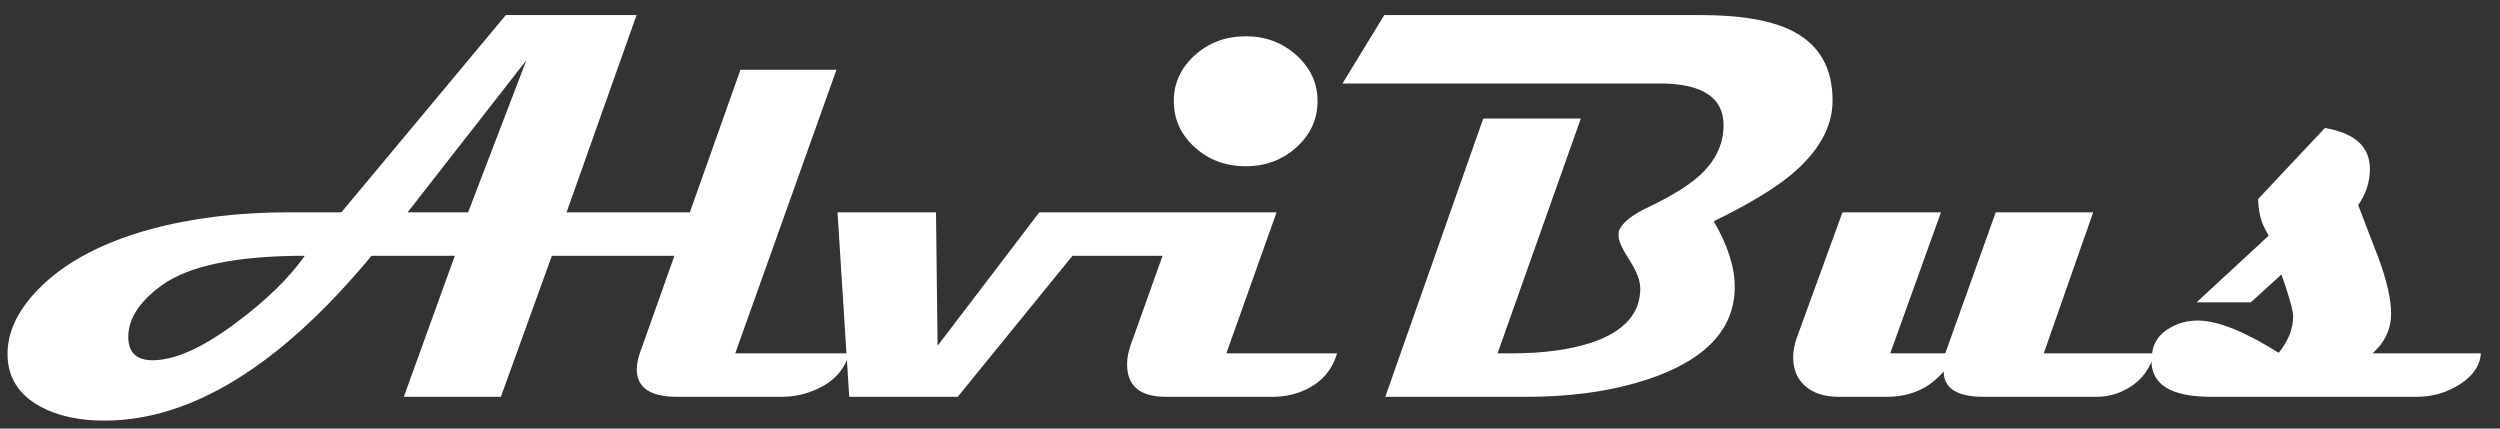 <?xml version="1.0" encoding="UTF-8" standalone="no"?>
<!-- Created with Inkscape (http://www.inkscape.org/) -->

<svg
   width="210mm"
   height="36mm"
   viewBox="0 0 210 36"
   version="1.1"
   id="svg1"
   xml:space="preserve"
   inkscape:version="1.4.2 (2aeb623e1d, 2025-05-12)"
   sodipodi:docname="alvibus-logo-white.svg"
   xmlns:inkscape="http://www.inkscape.org/namespaces/inkscape"
   xmlns:sodipodi="http://sodipodi.sourceforge.net/DTD/sodipodi-0.dtd"
   xmlns="http://www.w3.org/2000/svg"
   xmlns:svg="http://www.w3.org/2000/svg"><rect x="0" y="0" width="210" height="36" fill="#333333" stroke="none"/><sodipodi:namedview
     id="namedview1"
     pagecolor="#ffffff"
     bordercolor="#000000"
     borderopacity="0.25"
     inkscape:showpageshadow="2"
     inkscape:pageopacity="0.0"
     inkscape:pagecheckerboard="0"
     inkscape:deskcolor="#d1d1d1"
     inkscape:document-units="mm"
     inkscape:zoom="1.0217435"
     inkscape:cx="410.08335"
     inkscape:cy="132.61645"
     inkscape:window-width="1874"
     inkscape:window-height="1016"
     inkscape:window-x="0"
     inkscape:window-y="0"
     inkscape:window-maximized="1"
     inkscape:current-layer="g1"><inkscape:page
       x="0"
       y="0"
       width="210"
       height="36"
       id="page1"
       margin="0"
       bleed="0" /><inkscape:page
       x="220"
       y="0"
       width="297.011"
       height="210.016"
       id="page2"
       margin="0"
       bleed="0" /></sodipodi:namedview><defs
     id="defs1"><clipPath
       clipPathUnits="userSpaceOnUse"
       id="clipPath3"><path
         d="M 1.2546e-5,0 H 841.92 V 595.32 H 1.2546e-5 Z"
         transform="matrix(1,0,0,-1,-310.49,528.46)"
         clip-rule="evenodd"
         id="path3" /></clipPath><clipPath
       clipPathUnits="userSpaceOnUse"
       id="clipPath5"><path
         d="M 1.2546e-5,0 H 841.92 V 595.32 H 1.2546e-5 Z"
         transform="matrix(1,0,0,-1,-531.43,528.46)"
         clip-rule="evenodd"
         id="path5" /></clipPath><clipPath
       clipPathUnits="userSpaceOnUse"
       id="clipPath7"><path
         d="M 1.2546e-5,0 H 841.92 V 595.32 H 1.2546e-5 Z"
         transform="matrix(1,0,0,-1,-166.22,388.27)"
         clip-rule="evenodd"
         id="path7" /></clipPath><clipPath
       clipPathUnits="userSpaceOnUse"
       id="clipPath9"><path
         d="M 1.2546e-5,0 H 841.92 V 595.32 H 1.2546e-5 Z"
         transform="matrix(1,0,0,-1,-60.84,234.29)"
         clip-rule="evenodd"
         id="path9" /></clipPath><clipPath
       clipPathUnits="userSpaceOnUse"
       id="clipPath11"><path
         d="M 1.2546e-5,0 H 841.92 V 595.32 H 1.2546e-5 Z"
         transform="matrix(1,0,0,-1,-799.18,234.29)"
         clip-rule="evenodd"
         id="path11" /></clipPath></defs><g
     inkscape:label="Layer 1"
     inkscape:groupmode="layer"
     id="layer1" /><g
     id="g1"
     inkscape:groupmode="layer"
     inkscape:label="1"
     transform="matrix(0.265,0,0,0.265,220,0)"><g
       id="g2"
       transform="matrix(2.64,0,0,2.64,-1914.543,-109.574)"
       style="fill:#ffffff;fill-opacity:1"><path
         id="path2"
         d="m 67.759,-16.616 c -0.838,2.61 -2.824,3.914 -5.965,3.914 H 47.275 l -4.594,12.703 h -8.742 l 4.594,-12.703 h -7.5 C 22.821,-2.802 14.796,2.146 6.962,2.146 c -2.282,0 -4.204,-0.422 -5.766,-1.266 -1.969,-1.078 -2.953,-2.654 -2.953,-4.734 0,-1.781 0.735,-3.519 2.203,-5.215 C 2.805,-11.788 6.379,-13.797 11.169,-15.104 c 3.741,-1.008 7.878,-1.512 12.41,-1.512 h 4.734 l 14.812,-17.766 h 11.777 l -6.305,17.766 z m -22.781,-13.699 -10.699,13.699 h 5.449 z m -19.957,17.613 c -6.111,0 -10.395,0.879 -12.855,2.637 -2.033,1.471 -3.047,3.023 -3.047,4.664 0,1.406 0.729,2.109 2.191,2.109 2.021,0 4.55,-1.14 7.582,-3.422 2.654,-1.975 4.699,-3.973 6.129,-5.988 z m 49.037,8.789 c -0.407,1.438 -1.345,2.496 -2.812,3.176 -1.025,0.492 -2.121,0.738 -3.293,0.738 h -9.41 c -2.414,0 -3.621,-0.823 -3.621,-2.473 0,-0.422 0.091,-0.902 0.27,-1.441 l 9.07,-25.547 h 8.648 L 63.792,-3.913 Z M 110.538,-16.616 c -0.416,1.438 -1.354,2.496 -2.812,3.176 -1.031,0.492 -2.133,0.738 -3.305,0.738 H 94.167 L 83.831,0.001 H 74.058 L 73.003,-16.616 h 8.871 l 0.141,12.023 9.164,-12.023 z m 5.704,-10.02 c 0,1.635 -0.633,3.021 -1.898,4.16 -1.266,1.143 -2.786,1.711 -4.559,1.711 -1.805,0 -3.34,-0.568 -4.605,-1.711 -1.26,-1.14 -1.887,-2.525 -1.887,-4.16 0,-1.608 0.627,-2.982 1.887,-4.125 1.266,-1.14 2.801,-1.711 4.605,-1.711 1.772,0 3.293,0.571 4.559,1.711 1.266,1.143 1.898,2.517 1.898,4.125 z m 1.758,22.723 c -0.422,1.438 -1.301,2.496 -2.637,3.176 -0.961,0.492 -2.004,0.738 -3.129,0.738 h -9.656 c -2.329,0 -3.492,-0.976 -3.492,-2.93 0,-0.554 0.114,-1.148 0.34,-1.781 l 4.254,-11.906 h 8.871 l -4.523,12.703 z m 44.631,-22.77 c 0,2.399 -1.263,4.641 -3.785,6.727 -1.518,1.251 -3.82,2.634 -6.914,4.148 1.257,2.165 1.887,4.131 1.887,5.895 0,3.627 -2.35,6.313 -7.043,8.062 -3.352,1.236 -7.263,1.852 -11.73,1.852 h -12.703 l 8.824,-25.066 h 8.789 l -7.5,21.152 h 1.254 c 2.842,0 5.253,-0.322 7.23,-0.973 2.912,-0.99 4.371,-2.613 4.371,-4.863 0,-0.718 -0.328,-1.576 -0.984,-2.578 -0.65,-0.999 -0.973,-1.726 -0.973,-2.18 0,-0.234 0.015,-0.398 0.047,-0.492 0.328,-0.718 1.219,-1.418 2.672,-2.098 1.998,-0.961 3.463,-1.852 4.395,-2.672 1.562,-1.351 2.344,-2.912 2.344,-4.688 0,-2.508 -1.916,-3.762 -5.742,-3.762 h -28.582 l 3.762,-6.164 H 150.76 c 3.741,0 6.551,0.51 8.426,1.523 2.297,1.236 3.445,3.293 3.445,6.176 z m 28.972,22.77 c -0.346,1.354 -1.096,2.379 -2.25,3.082 -0.914,0.557 -1.884,0.832 -2.906,0.832 h -10.219 c -2.391,0 -3.586,-0.765 -3.586,-2.297 -1.274,1.532 -2.994,2.297 -5.156,2.297 h -4.301 c -1.321,0 -2.35,-0.343 -3.082,-1.031 -0.68,-0.633 -1.02,-1.468 -1.02,-2.508 0,-0.586 0.111,-1.189 0.34,-1.816 l 4.102,-11.262 h 8.871 l -4.57,12.703 h 4.957 l 4.547,-12.703 h 8.777 l -4.453,12.703 z m 29.42,0 c -0.07,1.096 -0.697,2.021 -1.875,2.777 -1.181,0.759 -2.47,1.137 -3.867,1.137 h -18.574 c -3.571,0 -5.355,-1.09 -5.355,-3.27 0,-0.193 0.021,-0.41 0.059,-0.645 0.123,-0.976 0.645,-1.729 1.559,-2.262 0.779,-0.475 1.676,-0.706 2.684,-0.691 1.764,0.047 4.151,1.017 7.16,2.906 0.867,-1.069 1.301,-2.159 1.301,-3.27 0,-0.554 -0.352,-1.816 -1.055,-3.785 l -2.754,2.508 h -4.887 l 6.492,-6 c -0.29,-0.507 -0.492,-0.926 -0.609,-1.254 -0.211,-0.601 -0.325,-1.283 -0.34,-2.051 l 6.012,-6.398 c 2.701,0.454 4.055,1.685 4.055,3.691 0,1.172 -0.352,2.256 -1.055,3.246 0.601,1.594 1.213,3.193 1.84,4.793 0.75,2.048 1.125,3.709 1.125,4.98 0,1.4 -0.557,2.596 -1.664,3.586 z m 0,0"
         style="fill:#ffffff;fill-opacity:1;fill-rule:nonzero;stroke:none"
         aria-label="AlviBus"
         transform="matrix(1.333,0,0,1.333,413.987,89.147)"
         clip-path="url(#clipPath3)" /></g><g
       id="g3"><path
         id="path4"
         d=""
         style="fill:#000000;fill-opacity:1;fill-rule:nonzero;stroke:none"
         aria-label=" "
         transform="matrix(1.333,0,0,1.333,708.573,89.147)"
         clip-path="url(#clipPath5)" /></g><g
       id="g9"><path
         id="path10"
         d=""
         style="fill:#000000;fill-opacity:1;fill-rule:nonzero;stroke:none"
         aria-label=" "
         transform="matrix(1.333,0,0,1.333,1065.573,481.373)"
         clip-path="url(#clipPath11)" /></g></g></svg>
